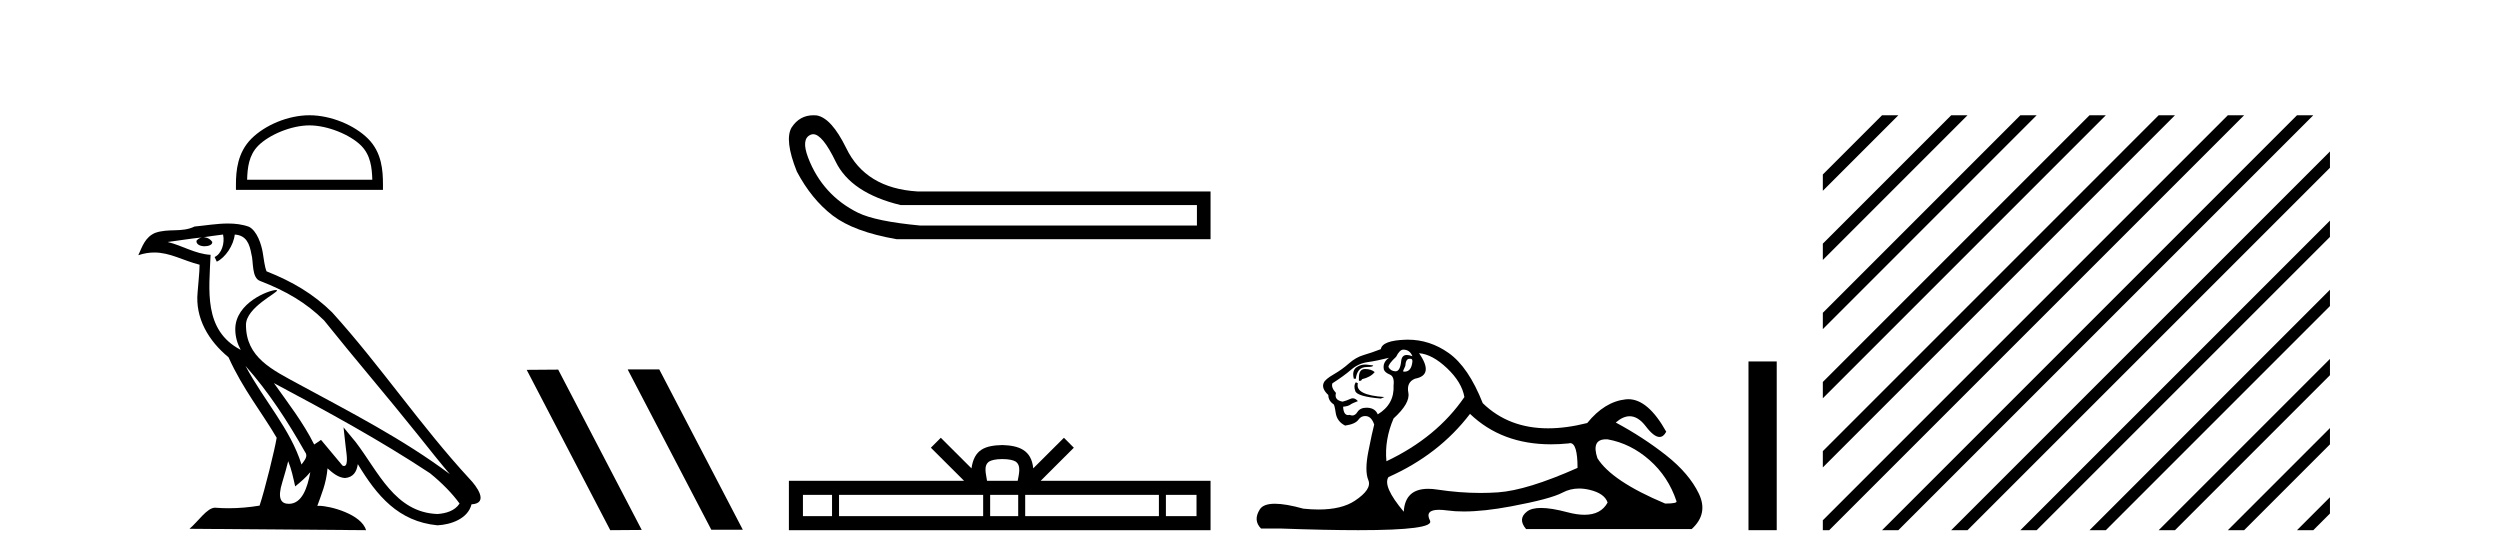 <?xml version='1.0' encoding='UTF-8' standalone='yes'?><svg xmlns='http://www.w3.org/2000/svg' xmlns:xlink='http://www.w3.org/1999/xlink' width='183.0' height='41.0' ><path d='M 22.652 9.178 C 23.975 9.178 25.632 9.858 26.434 10.659 C 27.135 11.361 27.227 12.291 27.253 13.155 L 18.089 13.155 C 18.115 12.291 18.207 11.361 18.908 10.659 C 19.71 9.858 21.328 9.178 22.652 9.178 ZM 22.652 8.437 C 21.081 8.437 19.392 9.162 18.401 10.153 C 17.386 11.168 17.271 12.505 17.271 13.506 L 17.271 13.896 L 28.033 13.896 L 28.033 13.506 C 28.033 12.505 27.957 11.168 26.941 10.153 C 25.951 9.162 24.222 8.437 22.652 8.437 Z' style='fill:#000000;stroke:none' /><path d='M 17.97 26.785 L 17.97 26.785 C 19.666 28.69 21.07 30.864 22.321 33.073 C 22.584 33.397 22.288 33.694 22.071 34.002 C 21.247 31.384 19.349 29.364 17.97 26.785 ZM 16.329 17.168 C 16.47 17.828 16.21 18.589 15.71 18.813 L 15.869 19.155 C 16.494 18.858 17.095 17.968 17.184 17.17 C 18.038 17.221 18.271 17.864 18.404 18.609 C 18.564 19.119 18.402 20.355 19.048 20.569 C 20.955 21.307 22.413 22.161 23.721 23.452 C 25.979 26.276 28.339 29.011 30.596 31.837 C 31.474 32.937 32.276 33.945 32.927 34.705 C 29.499 32.142 25.667 30.182 21.909 28.144 C 19.911 27.059 18.005 26.171 18.005 23.782 C 18.005 22.496 20.373 21.42 20.275 21.252 C 20.267 21.238 20.239 21.231 20.196 21.231 C 19.71 21.231 17.222 22.154 17.222 24.1 C 17.222 24.639 17.366 25.139 17.617 25.605 C 17.613 25.605 17.609 25.604 17.605 25.604 C 14.876 24.158 15.309 21.232 15.415 18.653 C 14.281 18.59 13.347 17.971 12.27 17.714 C 13.105 17.606 13.938 17.466 14.775 17.38 L 14.775 17.38 C 14.618 17.411 14.474 17.503 14.379 17.63 C 14.365 17.905 14.676 18.026 14.979 18.026 C 15.275 18.026 15.564 17.911 15.536 17.711 C 15.402 17.503 15.158 17.368 14.908 17.368 C 14.901 17.368 14.894 17.368 14.887 17.368 C 15.303 17.308 15.858 17.22 16.329 17.168 ZM 21.096 33.759 C 21.341 34.353 21.467 34.983 21.606 35.606 C 22.003 35.284 22.389 34.954 22.715 34.56 L 22.715 34.56 C 22.503 35.715 22.106 36.88 21.144 36.88 C 20.562 36.88 20.292 36.487 20.666 35.294 C 20.842 34.733 20.982 34.195 21.096 33.759 ZM 20.051 28.043 L 20.051 28.043 C 23.943 30.116 27.797 32.209 31.478 34.642 C 32.345 35.345 33.117 36.128 33.64 36.86 C 33.293 37.399 32.633 37.584 32.022 37.625 C 28.907 37.516 27.687 34.513 26.042 32.367 L 25.146 31.28 L 25.301 32.673 C 25.311 32.924 25.568 34.111 25.185 34.111 C 25.153 34.111 25.115 34.102 25.073 34.083 L 23.498 32.198 C 23.33 32.309 23.172 32.436 22.998 32.539 C 22.217 30.958 21.073 29.486 20.051 28.043 ZM 16.692 16.361 C 15.874 16.361 15.036 16.508 14.241 16.582 C 13.294 17.044 12.334 16.692 11.34 17.053 C 10.622 17.375 10.421 18.028 10.124 18.681 C 10.547 18.54 10.932 18.483 11.295 18.483 C 12.453 18.483 13.385 19.066 14.609 19.377 C 14.607 19.991 14.511 20.688 14.465 21.39 C 14.275 23.293 15.278 24.963 16.728 26.153 C 17.766 28.465 19.203 30.239 20.252 32.044 C 20.127 32.854 19.373 35.913 19.001 37.011 C 18.272 37.133 17.495 37.203 16.73 37.203 C 16.422 37.203 16.115 37.192 15.815 37.168 C 15.792 37.165 15.768 37.163 15.745 37.163 C 15.155 37.163 14.507 38.171 13.871 38.708 L 26.794 38.809 C 26.464 37.644 24.168 37.026 23.352 37.026 C 23.305 37.026 23.263 37.028 23.227 37.032 C 23.515 36.208 23.874 35.434 23.976 34.284 C 24.337 34.607 24.741 34.956 25.246 34.992 C 25.863 34.945 26.114 34.524 26.192 33.974 C 27.59 36.286 29.154 38.175 32.022 38.453 C 33.014 38.404 34.249 37.971 34.516 36.917 C 35.831 36.843 34.867 35.562 34.379 35.06 C 30.801 31.188 27.848 26.767 24.313 22.866 C 22.952 21.523 21.414 20.615 19.511 19.861 C 19.369 19.513 19.322 19.018 19.23 18.473 C 19.13 17.879 18.813 16.906 18.233 16.603 C 17.739 16.422 17.22 16.361 16.692 16.361 Z' style='fill:#000000;stroke:none' /><path d='M 45.985 27.039 L 45.951 27.056 L 52.067 38.775 L 54.373 38.775 L 48.257 27.039 ZM 40.86 27.056 L 38.554 27.073 L 44.67 38.809 L 46.976 38.792 L 40.86 27.056 Z' style='fill:#000000;stroke:none' /><path d='M 59.524 9.824 Q 60.202 9.824 61.169 11.826 Q 62.283 14.129 65.929 15.012 L 87.615 15.012 L 87.615 16.509 L 67.349 16.509 Q 64.086 16.202 62.801 15.569 Q 61.515 14.935 60.594 13.918 Q 59.673 12.901 59.154 11.538 Q 58.636 10.176 59.327 9.869 Q 59.422 9.824 59.524 9.824 ZM 59.547 8.437 Q 58.53 8.437 57.945 9.332 Q 57.408 10.253 58.329 12.556 Q 59.404 14.59 60.958 15.78 Q 62.513 16.969 65.622 17.507 L 88.612 17.507 L 88.612 14.014 L 67.157 14.014 Q 63.357 13.784 61.937 10.828 Q 60.862 8.641 59.788 8.449 Q 59.665 8.437 59.547 8.437 Z' style='fill:#000000;stroke:none' /><path d='M 73.373 33.604 C 73.874 33.604 74.175 33.689 74.331 33.778 C 74.785 34.068 74.569 34.761 74.495 35.195 L 72.251 35.195 C 72.197 34.752 71.952 34.076 72.416 33.778 C 72.572 33.689 72.873 33.604 73.373 33.604 ZM 60.905 36.222 L 60.905 37.782 L 58.775 37.782 L 58.775 36.222 ZM 71.967 36.222 L 71.967 37.782 L 61.417 37.782 L 61.417 36.222 ZM 74.532 36.222 L 74.532 37.782 L 72.479 37.782 L 72.479 36.222 ZM 84.832 36.222 L 84.832 37.782 L 75.044 37.782 L 75.044 36.222 ZM 87.585 36.222 L 87.585 37.782 L 85.344 37.782 L 85.344 36.222 ZM 68.867 32.045 L 68.141 32.773 L 70.57 35.195 L 57.747 35.195 L 57.747 38.809 L 88.612 38.809 L 88.612 35.195 L 76.177 35.195 L 78.605 32.773 L 77.879 32.045 L 75.634 34.284 C 75.499 32.927 74.569 32.615 73.373 32.577 C 72.095 32.611 71.311 32.9 71.112 34.284 L 68.867 32.045 Z' style='fill:#000000;stroke:none' /><path d='M 102.717 25.594 Q 103.202 25.594 103.389 26.079 Q 103.15 25.984 102.98 25.984 Q 102.619 25.984 102.568 26.415 Q 102.495 27.18 102.156 27.18 Q 102.147 27.18 102.139 27.18 Q 101.785 27.161 101.636 26.863 Q 101.636 26.639 102.195 26.117 Q 102.456 25.594 102.717 25.594 ZM 103.252 26.261 Q 103.389 26.261 103.389 26.452 Q 103.321 27.205 102.813 27.205 Q 102.767 27.205 102.717 27.199 L 102.717 27.124 L 102.867 26.788 Q 102.902 26.264 103.166 26.264 Q 103.184 26.264 103.202 26.266 Q 103.229 26.261 103.252 26.261 ZM 99.929 26.684 Q 99.592 26.684 99.304 26.881 Q 98.95 27.124 99.099 27.721 L 99.248 27.721 Q 99.285 27.348 99.472 27.105 Q 99.658 26.863 100.087 26.863 Q 100.516 26.863 100.516 26.751 Q 100.516 26.751 100.087 26.695 Q 100.007 26.684 99.929 26.684 ZM 99.919 27.012 Q 99.472 27.012 99.472 27.646 L 99.472 27.87 Q 99.509 27.877 99.54 27.877 Q 99.666 27.877 99.696 27.758 Q 100.33 27.609 100.628 27.236 Q 100.367 27.012 99.919 27.012 ZM 99.248 27.982 Q 99.061 28.243 99.211 28.635 Q 99.36 29.027 101.076 29.176 L 101.337 29.064 Q 99.173 28.915 99.397 28.057 L 99.248 27.982 ZM 101.673 26.191 Q 101.188 26.527 101.3 27.049 Q 101.374 27.273 101.747 27.422 Q 102.083 27.572 102.009 28.206 Q 102.083 29.586 100.852 30.332 Q 100.666 29.885 100.125 29.847 Q 100.073 29.844 100.025 29.844 Q 99.562 29.844 99.36 30.164 Q 99.202 30.414 98.989 30.414 Q 98.9 30.414 98.8 30.37 Q 98.739 30.385 98.686 30.385 Q 98.348 30.385 98.315 29.773 Q 98.688 29.735 98.838 29.623 Q 98.987 29.512 99.397 29.362 Q 99.216 29.155 99.025 29.155 Q 98.941 29.155 98.856 29.194 Q 98.576 29.325 98.278 29.4 Q 97.644 29.288 97.793 28.765 Q 97.42 28.355 97.532 28.057 Q 98.353 27.534 98.894 27.068 Q 99.434 26.602 100.106 26.508 Q 100.778 26.415 101.673 26.191 ZM 103.874 25.855 Q 104.844 25.93 105.926 26.956 Q 107.008 27.982 107.194 29.064 Q 105.18 32.011 101.486 33.764 Q 101.337 32.198 102.009 30.631 Q 103.24 29.512 103.091 28.747 Q 102.941 27.982 103.576 27.721 Q 104.993 27.46 103.874 25.855 ZM 117.561 32.157 Q 117.617 32.157 117.677 32.16 Q 119.356 32.459 120.737 33.671 Q 122.117 34.884 122.714 36.674 Q 122.826 36.861 121.893 36.861 Q 117.976 35.219 116.931 33.541 Q 116.47 32.157 117.561 32.157 ZM 107.605 30.295 Q 109.929 32.524 113.532 32.524 Q 114.15 32.524 114.805 32.459 Q 114.872 32.436 114.932 32.436 Q 115.476 32.436 115.476 34.249 Q 111.783 35.891 109.657 36.04 Q 109.026 36.084 108.378 36.084 Q 106.839 36.084 105.198 35.835 Q 104.844 35.781 104.541 35.781 Q 102.85 35.781 102.755 37.458 Q 101.188 35.593 101.636 34.921 Q 105.329 33.279 107.605 30.295 ZM 103.06 24.864 Q 102.973 24.864 102.885 24.867 Q 101.188 24.923 101.076 25.557 Q 100.404 25.818 99.826 25.986 Q 99.248 26.154 98.744 26.602 Q 98.241 27.049 97.625 27.404 Q 97.01 27.758 96.898 28.019 Q 96.711 28.43 97.233 28.915 Q 97.233 29.325 97.606 29.586 Q 97.681 29.586 97.774 30.22 Q 97.868 30.855 98.465 31.153 Q 99.211 31.041 99.434 30.724 Q 99.625 30.454 99.923 30.454 Q 99.975 30.454 100.031 30.463 Q 100.404 30.519 100.591 31.078 Q 100.442 31.638 100.162 33.056 Q 99.882 34.473 100.162 35.145 Q 100.442 35.816 99.173 36.656 Q 98.206 37.296 96.522 37.296 Q 95.998 37.296 95.405 37.234 Q 94.111 36.874 93.323 36.874 Q 92.477 36.874 92.216 37.29 Q 91.712 38.092 92.309 38.689 L 93.764 38.689 Q 97.113 38.809 99.436 38.809 Q 105.032 38.809 104.676 38.111 Q 104.272 37.317 105.335 37.317 Q 105.595 37.317 105.944 37.365 Q 106.493 37.44 107.149 37.44 Q 108.611 37.44 110.608 37.066 Q 113.499 36.525 114.376 36.059 Q 114.938 35.76 115.592 35.76 Q 115.958 35.76 116.353 35.854 Q 117.454 36.115 117.677 36.786 Q 117.191 37.682 115.984 37.682 Q 115.432 37.682 114.73 37.495 Q 113.556 37.182 112.803 37.182 Q 112.12 37.182 111.783 37.439 Q 111.074 37.98 111.708 38.726 L 123.833 38.726 Q 125.064 37.607 124.355 36.133 Q 123.646 34.66 121.968 33.335 Q 120.289 32.011 118.274 30.929 Q 118.801 30.469 119.291 30.469 Q 119.912 30.469 120.475 31.209 Q 121.066 31.986 121.478 31.986 Q 121.767 31.986 121.968 31.601 Q 120.638 29.221 119.194 29.221 Q 119.098 29.221 119.002 29.232 Q 117.454 29.4 116.185 30.966 Q 114.649 31.353 113.323 31.353 Q 110.43 31.353 108.537 29.512 Q 107.493 26.863 106.038 25.837 Q 104.658 24.864 103.06 24.864 Z' style='fill:#000000;stroke:none' /><path d='M 127.989 26.458 L 127.989 38.809 L 130.056 38.809 L 130.056 26.458 Z' style='fill:#000000;stroke:none' /><path d='M 137.767 8.437 L 133.431 12.773 L 133.431 13.966 L 138.662 8.735 L 138.96 8.437 ZM 142.829 8.437 L 133.431 17.835 L 133.431 19.029 L 143.724 8.735 L 144.022 8.437 ZM 147.891 8.437 L 133.431 22.897 L 133.431 24.091 L 148.786 8.735 L 149.084 8.437 ZM 152.953 8.437 L 133.431 27.96 L 133.431 29.153 L 153.848 8.735 L 154.147 8.437 ZM 158.015 8.437 L 133.431 33.022 L 133.431 34.215 L 158.91 8.735 L 159.209 8.437 ZM 163.078 8.437 L 133.431 38.084 L 133.431 38.809 L 133.898 38.809 L 163.972 8.735 L 164.271 8.437 ZM 168.14 8.437 L 138.065 38.511 L 137.767 38.809 L 138.96 38.809 L 169.034 8.735 L 169.333 8.437 ZM 170.553 11.086 L 143.127 38.511 L 142.829 38.809 L 144.022 38.809 L 170.553 12.279 L 170.553 11.086 ZM 170.553 16.148 L 148.19 38.511 L 147.891 38.809 L 149.084 38.809 L 170.553 17.341 L 170.553 16.148 ZM 170.553 21.21 L 153.252 38.511 L 152.953 38.809 L 154.147 38.809 L 170.553 22.403 L 170.553 21.21 ZM 170.553 26.272 L 158.314 38.511 L 158.015 38.809 L 159.209 38.809 L 170.553 27.465 L 170.553 26.272 ZM 170.553 31.334 L 163.376 38.511 L 163.078 38.809 L 164.271 38.809 L 170.553 32.527 L 170.553 31.334 ZM 170.553 36.396 L 168.438 38.511 L 168.14 38.809 L 169.333 38.809 L 170.553 37.589 L 170.553 36.396 Z' style='fill:#000000;stroke:none' /></svg>